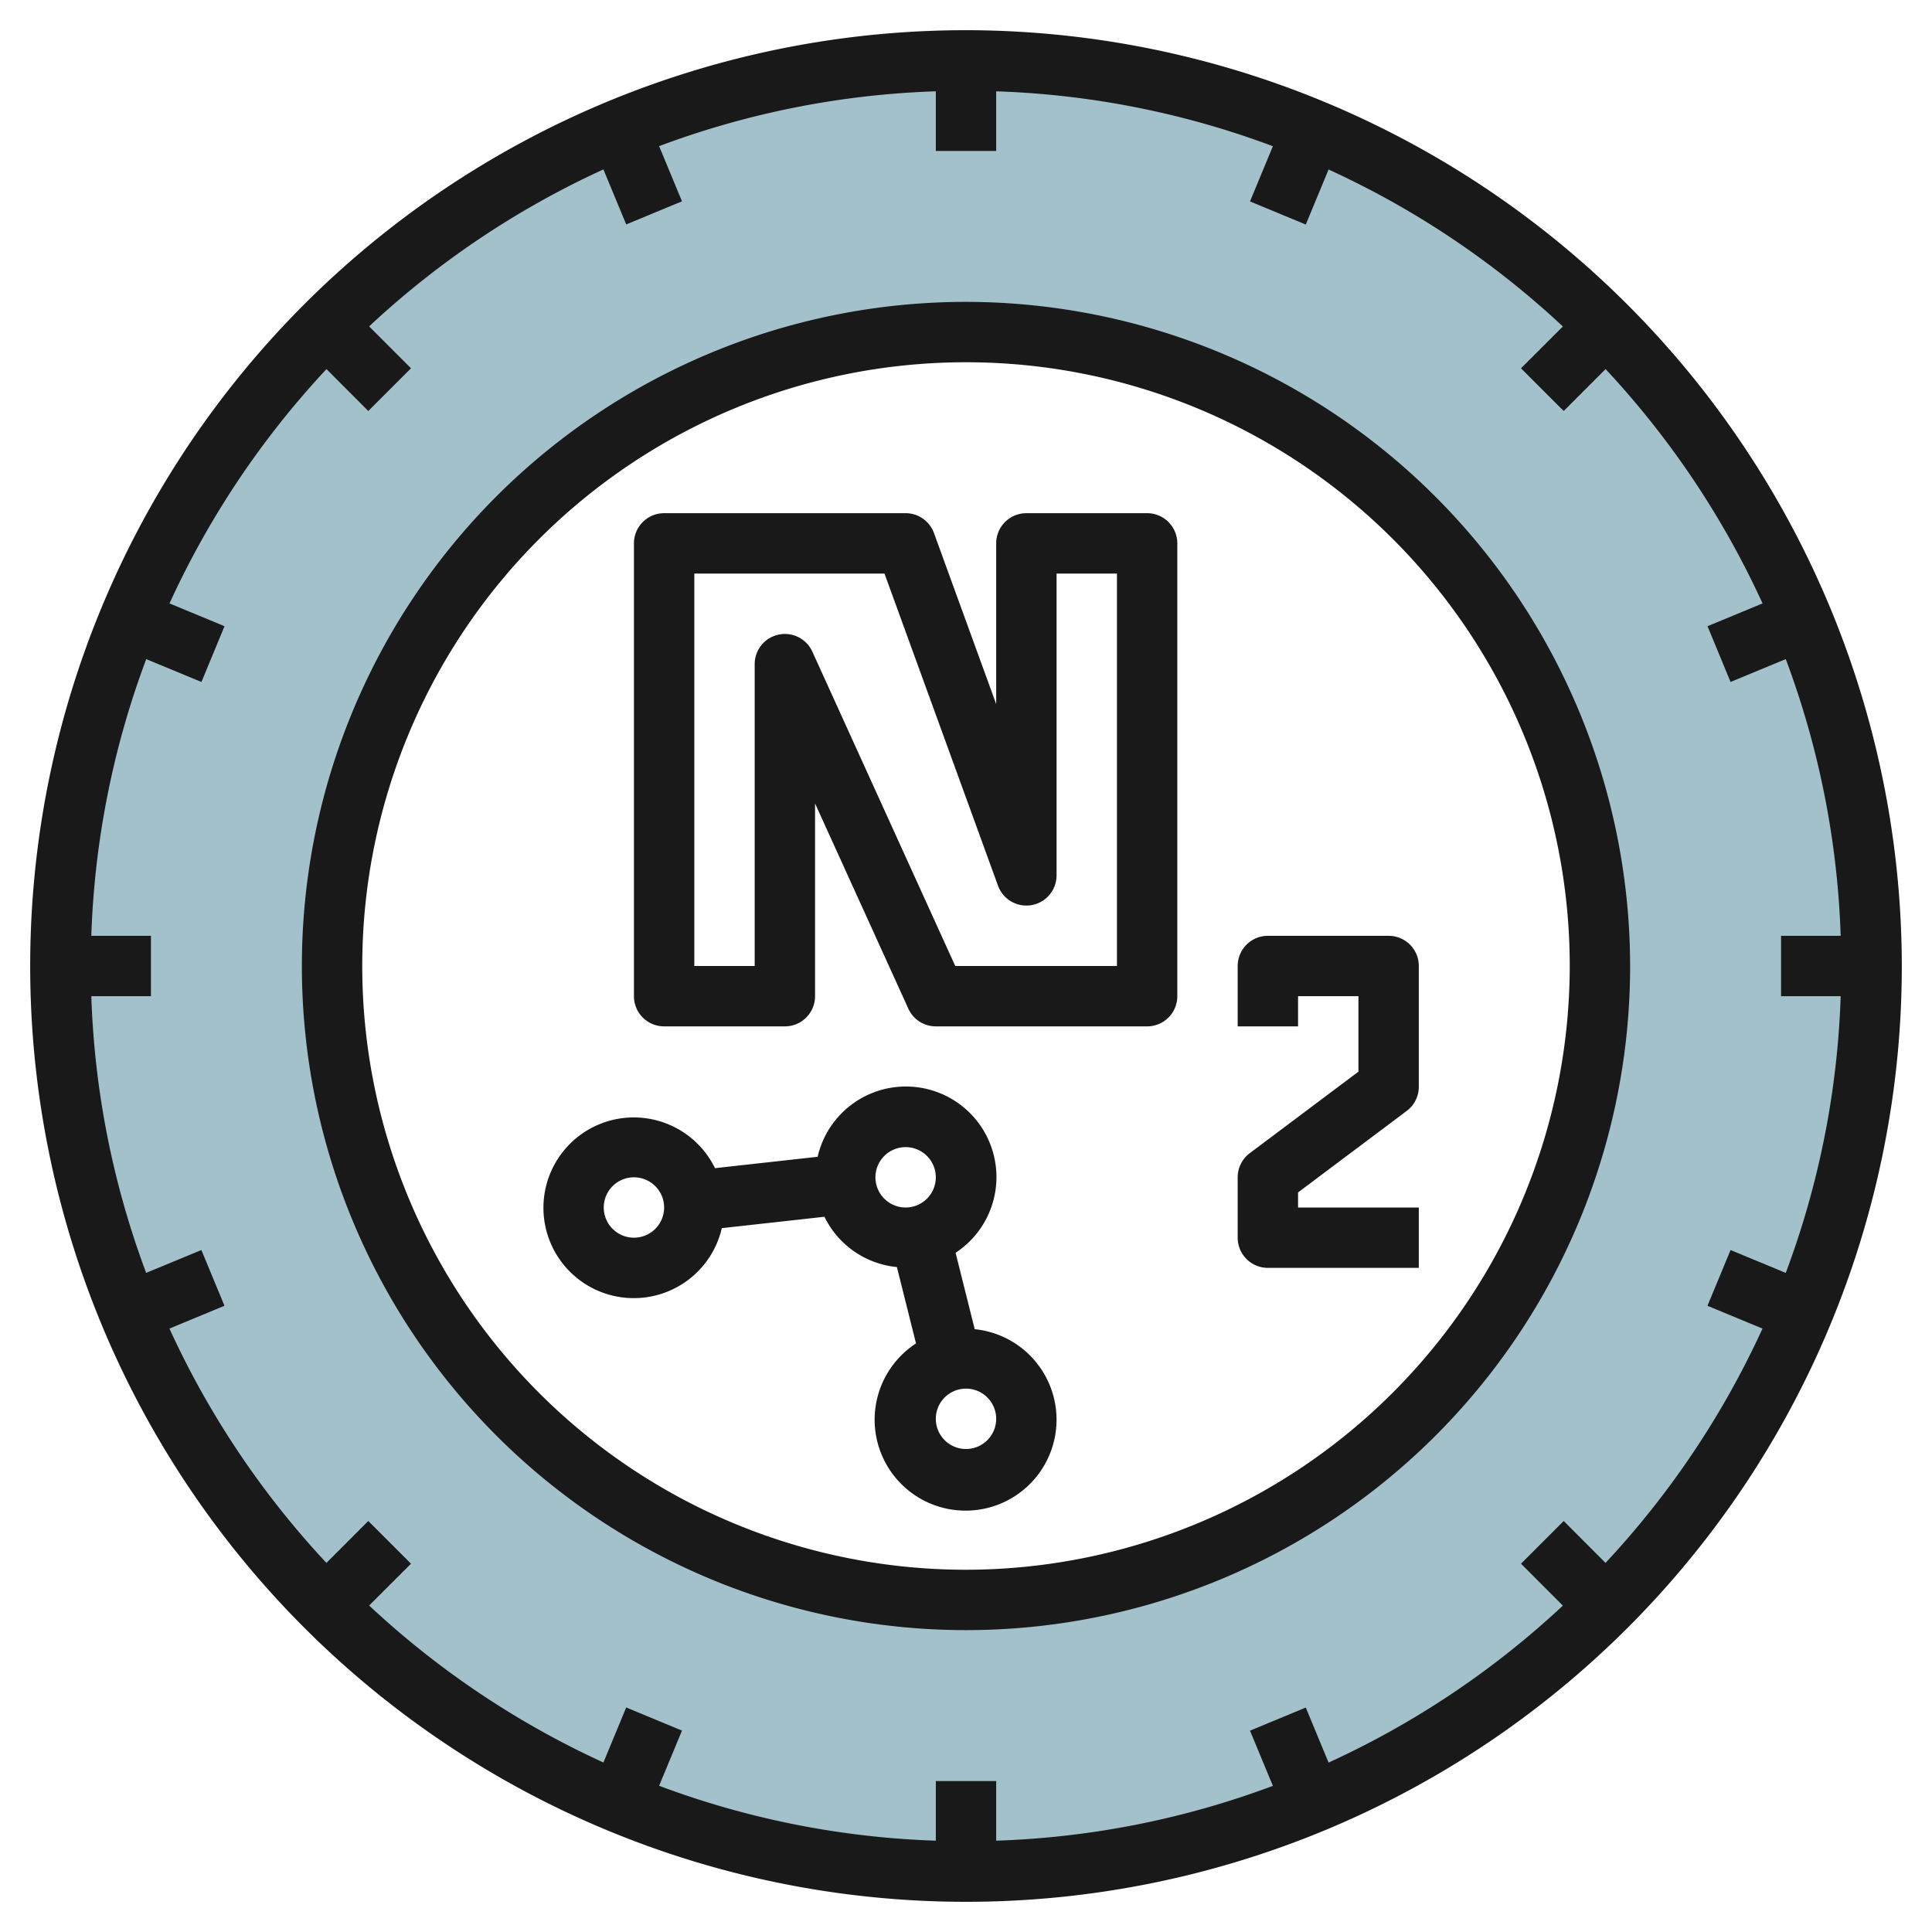 <svg height="512" viewBox="0 0 64 64" width="512" xmlns="http://www.w3.org/2000/svg"><g id="Layer_12" data-name="Layer 12"><path d="m32 2a30 30 0 1 0 30 30 30 30 0 0 0 -30-30zm0 51a21 21 0 1 1 21-21 21 21 0 0 1 -21 21z" fill="#a3c1ca"/><g fill="#191919"><path d="m32 1a31 31 0 1 0 31 31 31.035 31.035 0 0 0 -31-31zm25.327 21.591 1.829-.757a28.818 28.818 0 0 1 1.819 9.166h-1.975v2h1.975a28.818 28.818 0 0 1 -1.819 9.166l-1.829-.757-.765 1.847 1.823.755a29.107 29.107 0 0 1 -5.2 7.762l-1.385-1.388-1.415 1.415 1.387 1.388a29.082 29.082 0 0 1 -7.761 5.2l-.755-1.823-1.848.766.758 1.828a28.818 28.818 0 0 1 -9.166 1.816v-1.975h-2v1.975a28.818 28.818 0 0 1 -9.166-1.819l.758-1.828-1.848-.766-.755 1.823a29.1 29.1 0 0 1 -7.761-5.2l1.387-1.385-1.415-1.415-1.387 1.388a29.107 29.107 0 0 1 -5.2-7.762l1.823-.755-.765-1.847-1.829.757a28.818 28.818 0 0 1 -1.817-9.166h1.975v-2h-1.975a28.818 28.818 0 0 1 1.819-9.166l1.829.757.765-1.847-1.823-.755a29.107 29.107 0 0 1 5.2-7.762l1.385 1.388 1.415-1.415-1.387-1.388a29.1 29.1 0 0 1 7.761-5.2l.755 1.823 1.848-.766-.758-1.828a28.818 28.818 0 0 1 9.166-1.816v1.975h2v-1.975a28.818 28.818 0 0 1 9.166 1.819l-.758 1.828 1.848.766.755-1.823a29.082 29.082 0 0 1 7.761 5.2l-1.387 1.385 1.415 1.415 1.387-1.388a29.107 29.107 0 0 1 5.2 7.762l-1.823.755z"/><path d="m32 10a22 22 0 1 0 22 22 22.025 22.025 0 0 0 -22-22zm0 42a20 20 0 1 1 20-20 20.023 20.023 0 0 1 -20 20z"/><path d="m38 17h-4a1 1 0 0 0 -1 1v5.324l-2.061-5.666a1 1 0 0 0 -.939-.658h-8a1 1 0 0 0 -1 1v15a1 1 0 0 0 1 1h4a1 1 0 0 0 1-1v-6.384l3.091 6.8a1 1 0 0 0 .909.584h7a1 1 0 0 0 1-1v-15a1 1 0 0 0 -1-1zm-1 15h-5.356l-4.735-10.416a1 1 0 0 0 -1.909.416v10h-2v-13h6.3l3.761 10.342a1 1 0 0 0 1.939-.342v-10h2z"/><path d="m42 31a1 1 0 0 0 -1 1v2h2v-1h2v2.5l-3.6 2.7a1 1 0 0 0 -.4.8v2a1 1 0 0 0 1 1h5v-2h-4v-.5l3.6-2.7a1 1 0 0 0 .4-.8v-4a1 1 0 0 0 -1-1z"/><path d="m32.288 44.029-.633-2.529a3 3 0 1 0 -4.57-3.18l-3.4.377a2.993 2.993 0 1 0 .226 1.987l3.4-.377a2.99 2.99 0 0 0 2.4 1.666l.633 2.53a3.013 3.013 0 1 0 1.943-.472zm-11.288-3.029a1 1 0 1 1 1-1 1 1 0 0 1 -1 1zm8-2a1 1 0 1 1 1 1 1 1 0 0 1 -1-1zm3 9a1 1 0 1 1 1-1 1 1 0 0 1 -1 1z"/></g></g></svg>